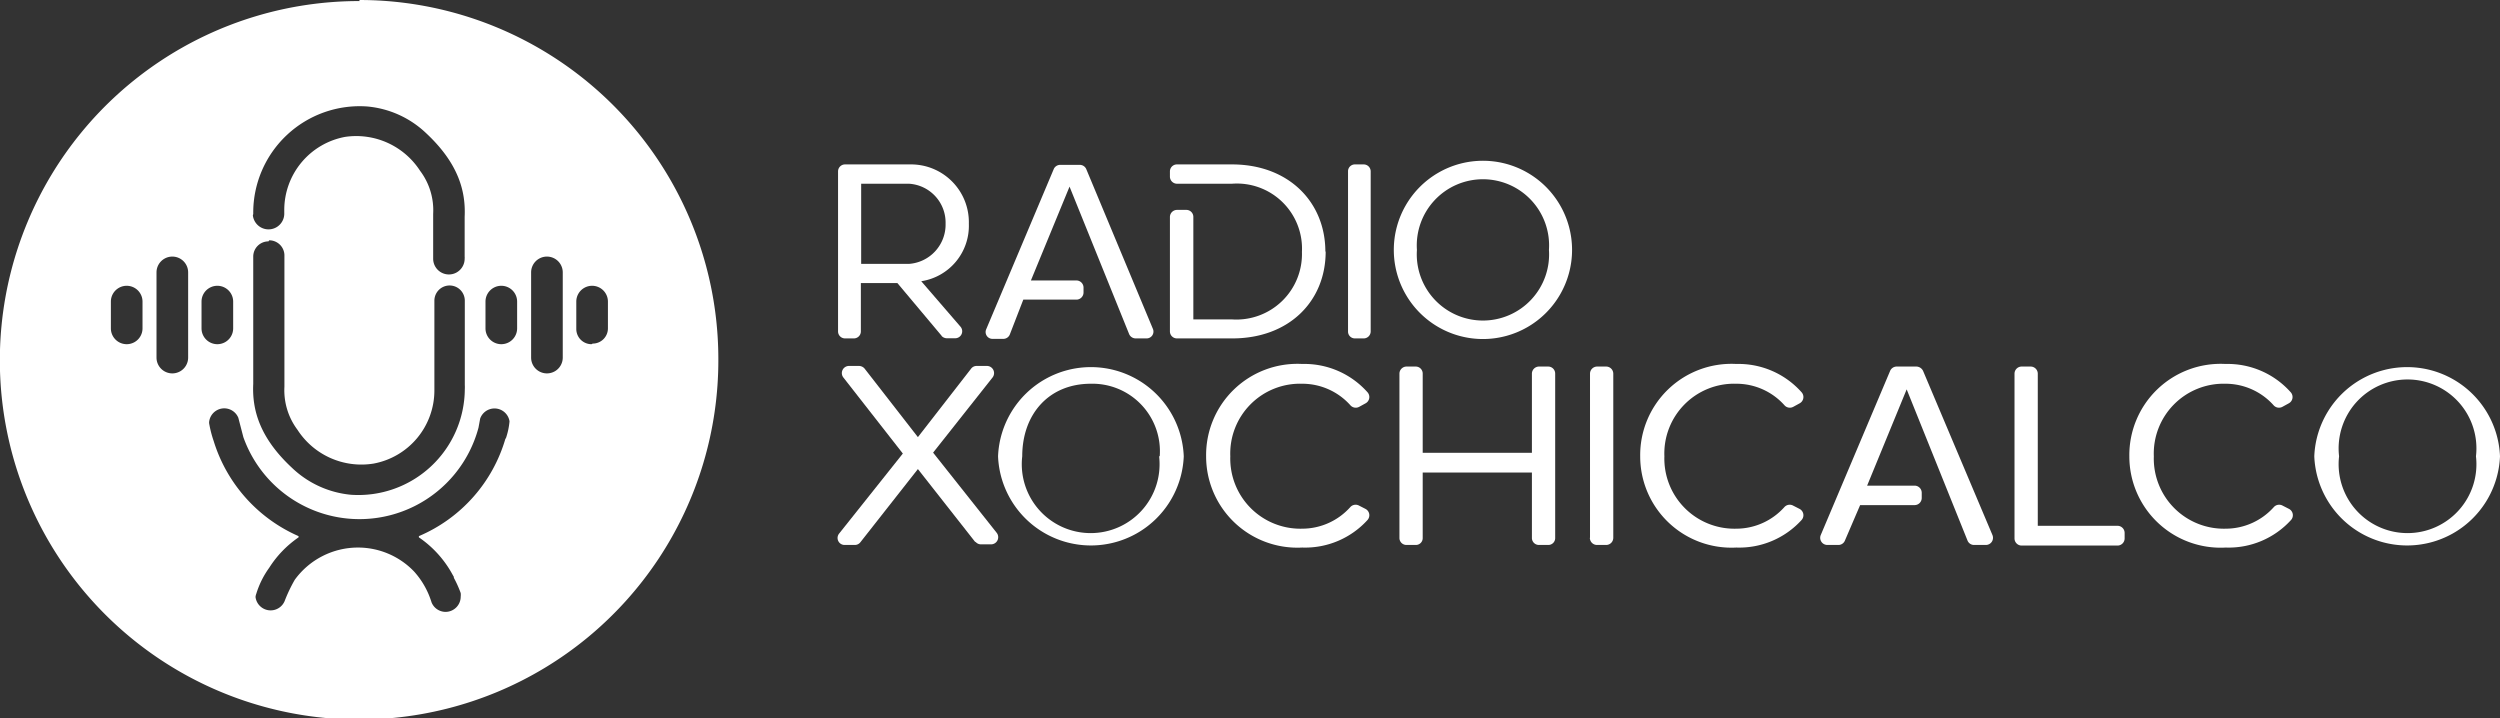<svg id="Capa_1" data-name="Capa 1" xmlns="http://www.w3.org/2000/svg" xmlns:xlink="http://www.w3.org/1999/xlink" viewBox="0 0 164.37 47.23"><rect x="0" y="0" width="164.37" height="47.23" fill="#333333" stroke="none"/><defs><style>.cls-1{fill:none;}.cls-2{clip-path:url(#clip-path);}.cls-3{fill:#fff;}</style><clipPath id="clip-path"><rect class="cls-1" width="164.37" height="47.23"/></clipPath></defs><title>ELEMENTOS RADIOS</title><g class="cls-2"><polygon class="cls-3" points="18.74 14 18.74 14.01 18.74 14 18.74 14"/><path class="cls-3" d="M38.89,22.63a1,1,0,0,1-1-1V19.83a1,1,0,0,1,2.08,0v1.76a1,1,0,0,1-1,1M37,23.51a1,1,0,0,1-2.08,0v-5.6a1,1,0,0,1,2.08,0Zm-3-1.92a1,1,0,1,1-2.08,0V19.83a1,1,0,0,1,2.08,0Zm-.76,7.22h0a10,10,0,0,1-5.7,6.44s0,.06,0,.08a7,7,0,0,1,2.22,2.46h0l.08.14,0,.06a7.41,7.41,0,0,1,.45,1h0v0h0a1,1,0,0,1,0,.24,1,1,0,0,1-1,1,1,1,0,0,1-.91-.61h0l-.05-.15a5.36,5.36,0,0,0-1.11-1.9,5.11,5.11,0,0,0-3.69-1.57h0a5.14,5.14,0,0,0-4.15,2.12,10,10,0,0,0-.67,1.41,1,1,0,0,1-1.91-.28v0h0v0a.8.8,0,0,1,.05-.21,5.85,5.85,0,0,1,.85-1.71,6.93,6.93,0,0,1,1.93-2,0,0,0,0,0,0-.08A10.06,10.06,0,0,1,14.05,29h0a7.53,7.53,0,0,1-.3-1.17v0a.62.62,0,0,1,0-.09,1,1,0,0,1,1.92-.27h0L16,28.74a8.1,8.1,0,0,0,15.46-.62l.11-.6v0h0a1,1,0,0,1,1.93.18h0a4.7,4.7,0,0,1-.25,1.15m-20-7.22V19.83a1,1,0,0,1,2.08,0v1.76a1,1,0,0,1-2.08,0m-.88,1.92a1,1,0,1,1-2.08,0v-5.6a1,1,0,0,1,2.08,0Zm-3-1.92a1,1,0,1,1-2.08,0V19.83a1,1,0,0,1,2.08,0ZM17.7,15.8a1,1,0,0,1,1,.95h0v8.68a4.33,4.33,0,0,0,.86,2.83,5,5,0,0,0,5,2.22,4.89,4.89,0,0,0,4-4.8c0-.06,0-.13,0-.2h0V19.77h0a1,1,0,0,1,1-1,1,1,0,0,1,1,1h0v5.54h0a2.53,2.53,0,0,1,0,.28,7,7,0,0,1-7.48,6.94,6.48,6.48,0,0,1-3.88-1.77c-2.15-2-2.63-3.84-2.55-5.52V17s0-.08,0-.13a1,1,0,0,1,1-1m-1-1.8h0v0s0,0,0-.06A7,7,0,0,1,24.14,7,6.45,6.45,0,0,1,28,8.74c2.15,2,2.63,3.84,2.55,5.52v2.62a.62.62,0,0,1,0,.13,1,1,0,1,1-2.07,0h0s0-.06,0-.09,0-.17,0-.25V14.06a4.3,4.3,0,0,0-.86-2.83A5,5,0,0,0,22.69,9a4.89,4.89,0,0,0-4,4.8V14h0a1,1,0,0,1-2.07.09v.09h0Zm7-14A23.62,23.62,0,1,0,47.23,23.62,23.61,23.61,0,0,0,23.62,0"/><path class="cls-3" d="M62.17,14.71a2.56,2.56,0,0,0-2.41-2.63H56.62v5.27h3.14a2.59,2.59,0,0,0,2.41-2.64m-.25,7.38L59,18.61h-2.4V21.8a.46.46,0,0,1-.46.45h-.58a.46.46,0,0,1-.46-.45V11.27a.46.46,0,0,1,.46-.46h4.36a3.8,3.8,0,0,1,3.78,3.9,3.69,3.69,0,0,1-3.13,3.78l2.59,3a.46.46,0,0,1-.35.75h-.55a.48.48,0,0,1-.36-.16"/><path class="cls-3" d="M75.38,22.25h-.71a.47.47,0,0,1-.43-.28l-3.92-9.7-2.54,6.17h3a.47.47,0,0,1,.46.46v.34a.47.47,0,0,1-.46.46h-3.5L66.39,22a.46.46,0,0,1-.42.28h-.71a.45.45,0,0,1-.42-.63l4.44-10.53a.46.46,0,0,1,.43-.28H71a.46.46,0,0,1,.42.28L75.8,21.62a.45.45,0,0,1-.42.63"/><path class="cls-3" d="M87.16,16.54c0,3.26-2.4,5.71-6.14,5.71H77.38a.46.46,0,0,1-.46-.46V14.26a.47.47,0,0,1,.46-.46H78a.46.46,0,0,1,.46.46V21H81a4.31,4.31,0,0,0,4.6-4.44A4.28,4.28,0,0,0,81,12.08H77.38a.47.47,0,0,1-.46-.46v-.35a.46.46,0,0,1,.46-.46H81c3.74,0,6.14,2.49,6.14,5.73"/><path class="cls-3" d="M88.63,21.79V11.27a.45.45,0,0,1,.46-.46h.57a.46.46,0,0,1,.46.46V21.79a.46.46,0,0,1-.46.46h-.57a.45.45,0,0,1-.46-.46"/><path class="cls-3" d="M101.84,16.43a4.35,4.35,0,1,0-8.68,0,4.35,4.35,0,1,0,8.68,0m-10.2,0a5.86,5.86,0,0,1,11.72,0,5.86,5.86,0,0,1-11.72,0"/><path class="cls-3" d="M64.13,35.65l-3.78-4.81-3.78,4.81a.46.46,0,0,1-.37.18h-.66a.46.46,0,0,1-.36-.76l4.18-5.25-3.91-5a.47.47,0,0,1,.36-.76h.67a.49.49,0,0,1,.37.18l3.5,4.5,3.49-4.49a.45.45,0,0,1,.37-.19h.68a.47.47,0,0,1,.36.77l-3.9,4.93,4.18,5.27a.47.47,0,0,1-.37.76H64.5a.46.46,0,0,1-.37-.18"/><path class="cls-3" d="M76.25,30a4.44,4.44,0,0,0-4.53-4.77c-2.76,0-4.51,2-4.51,4.77a4.53,4.53,0,1,0,9,0M65.62,30a6.11,6.11,0,0,1,12.21,0,6.11,6.11,0,0,1-12.21,0"/><path class="cls-3" d="M79.3,30a6,6,0,0,1,6.32-6.07,5.55,5.55,0,0,1,4.29,1.86.47.47,0,0,1-.13.73l-.42.23a.47.47,0,0,1-.58-.11,4.24,4.24,0,0,0-3.16-1.41A4.59,4.59,0,0,0,80.89,30a4.61,4.61,0,0,0,4.73,4.76,4.25,4.25,0,0,0,3.16-1.42.47.47,0,0,1,.57-.1l.43.22a.47.47,0,0,1,.13.73A5.54,5.54,0,0,1,85.62,36,6,6,0,0,1,79.3,30"/><path class="cls-3" d="M100.72,35.38V31.07H93.54v4.31a.45.45,0,0,1-.46.45h-.61a.46.46,0,0,1-.46-.45V24.56a.47.47,0,0,1,.46-.46h.61a.46.46,0,0,1,.46.46v5.21h7.18V24.56a.47.47,0,0,1,.46-.46h.61a.46.46,0,0,1,.46.46V35.38a.45.45,0,0,1-.46.45h-.61a.46.46,0,0,1-.46-.45"/><path class="cls-3" d="M104.54,35.36V24.57a.47.47,0,0,1,.47-.47h.59a.47.47,0,0,1,.47.47V35.36a.47.47,0,0,1-.47.47H105a.47.47,0,0,1-.47-.47"/><path class="cls-3" d="M107.84,30a6,6,0,0,1,6.32-6.07,5.55,5.55,0,0,1,4.29,1.86.47.47,0,0,1-.13.73l-.42.23a.47.47,0,0,1-.58-.11,4.24,4.24,0,0,0-3.16-1.41A4.59,4.59,0,0,0,109.43,30a4.61,4.61,0,0,0,4.73,4.76,4.25,4.25,0,0,0,3.16-1.42.47.47,0,0,1,.57-.1l.43.22a.47.47,0,0,1,.13.73A5.54,5.54,0,0,1,114.16,36,6,6,0,0,1,107.84,30"/><path class="cls-3" d="M130.52,35.83h-.73a.46.46,0,0,1-.43-.29l-4-9.94-2.6,6.33h3.12a.47.47,0,0,1,.47.47v.34a.47.47,0,0,1-.47.47h-3.58l-1,2.33a.46.46,0,0,1-.43.29h-.73a.47.47,0,0,1-.43-.65l4.56-10.79a.47.47,0,0,1,.43-.29H126a.5.5,0,0,1,.44.29L131,35.18a.47.47,0,0,1-.44.65"/><path class="cls-3" d="M132.45,35.36V24.57a.47.47,0,0,1,.47-.47h.59a.47.47,0,0,1,.47.47v10h5.24a.47.47,0,0,1,.47.47v.37a.47.47,0,0,1-.47.46h-6.3a.47.47,0,0,1-.47-.47"/><path class="cls-3" d="M140,30a6,6,0,0,1,6.32-6.07,5.55,5.55,0,0,1,4.29,1.86.47.47,0,0,1-.13.73l-.42.23a.47.47,0,0,1-.58-.11,4.24,4.24,0,0,0-3.16-1.41A4.59,4.59,0,0,0,141.61,30a4.61,4.61,0,0,0,4.73,4.76,4.25,4.25,0,0,0,3.16-1.42.47.47,0,0,1,.57-.1l.43.22a.47.47,0,0,1,.13.73A5.54,5.54,0,0,1,146.34,36,6,6,0,0,1,140,30"/><path class="cls-3" d="M162.79,30a4.53,4.53,0,1,0-9,0,4.53,4.53,0,1,0,9,0m-10.63,0a6.11,6.11,0,0,1,12.21,0,6.11,6.11,0,0,1-12.21,0"/></g></svg>